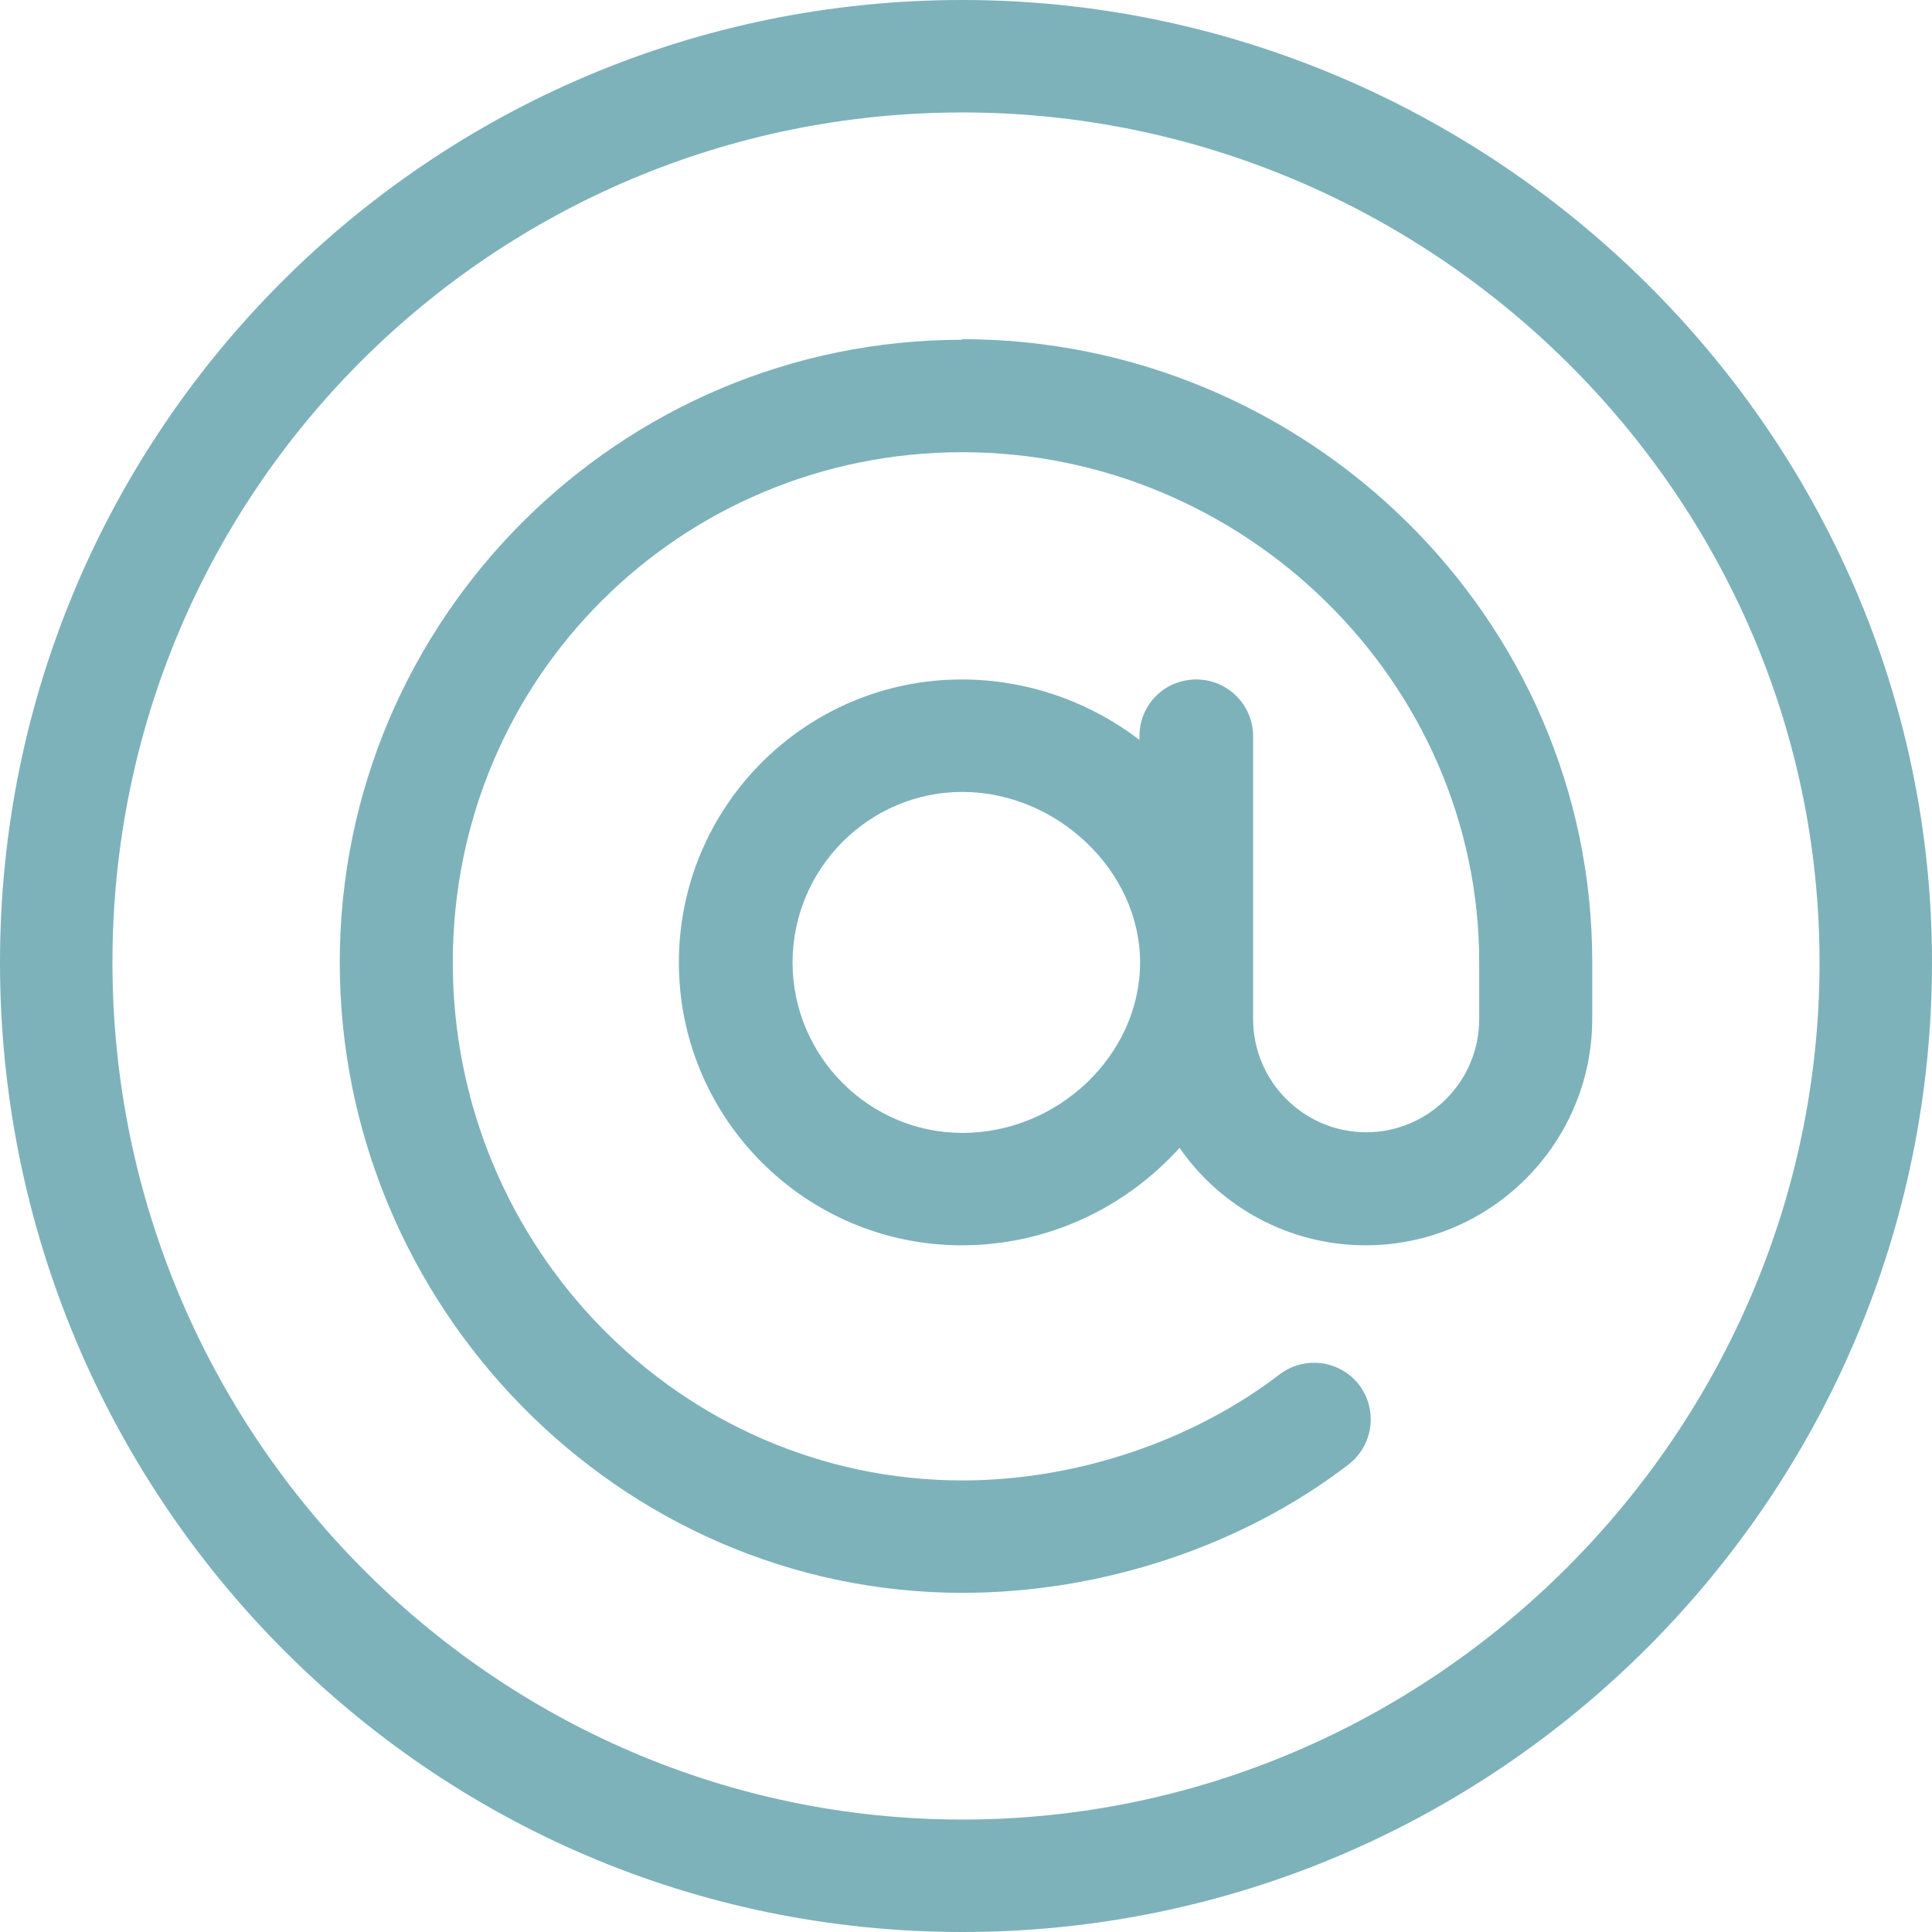 <svg width="49" height="49" viewBox="0 0 49 49" fill="none" xmlns="http://www.w3.org/2000/svg">
	<g clip-path="url(#clip0_3_984)">
		<path d="M24.409 0C10.923 0 0 10.923 0 24.409C0 37.895 10.816 49 24.409 49C38.002 49 49 37.91 49 24.409C49 10.907 37.774 0 24.409 0ZM24.409 46.148C12.531 46.148 2.852 36.378 2.852 24.409C2.852 12.44 12.531 2.852 24.409 2.852C36.287 2.852 46.148 12.531 46.148 24.409C46.148 36.287 36.378 46.148 24.409 46.148Z" fill="#7DB2BB"/>
		<path d="M24.409 8.617C15.701 8.617 8.617 15.701 8.617 24.409C8.617 33.117 15.686 40.398 24.409 40.398C27.944 40.398 31.509 39.215 34.209 37.137C34.831 36.651 34.952 35.756 34.467 35.119C33.981 34.497 33.086 34.376 32.449 34.861C30.25 36.545 27.306 37.547 24.409 37.547C17.279 37.547 11.484 31.645 11.484 24.409C11.484 17.173 17.279 11.469 24.409 11.469C31.539 11.469 37.516 17.279 37.516 24.409V25.85C37.516 27.428 36.227 28.717 34.649 28.717C33.071 28.717 31.782 27.428 31.782 25.85V18.675C31.782 17.886 31.145 17.233 30.341 17.233C29.537 17.233 28.899 17.871 28.899 18.675V18.766C27.61 17.78 26.032 17.233 24.394 17.233C20.434 17.233 17.218 20.45 17.218 24.409C17.218 28.368 20.434 31.584 24.394 31.584C26.533 31.584 28.52 30.659 29.916 29.112C30.947 30.599 32.677 31.584 34.634 31.584C37.804 31.584 40.383 29.006 40.383 25.835V24.394C40.383 15.656 33.132 8.602 24.394 8.602L24.409 8.617ZM24.409 28.733C22.027 28.733 20.101 26.776 20.101 24.409C20.101 22.042 22.027 20.085 24.409 20.085C26.791 20.085 28.915 22.073 28.915 24.409C28.915 26.745 26.851 28.733 24.409 28.733Z" fill="#7DB2BB"/>
	</g>
	<defs>
		<linearGradient id="paint0_linear_3_984" x1="0.434" y1="34.005" x2="37.138" y2="54.917" gradientUnits="userSpaceOnUse">
			<stop stop-color="#93C6C3"/>
			<stop offset="1" stop-color="#A6D88E"/>
		</linearGradient>
		<linearGradient id="paint1_linear_3_984" x1="8.898" y1="30.668" x2="32.704" y2="44.218" gradientUnits="userSpaceOnUse">
			<stop stop-color="#93C6C3"/>
			<stop offset="1" stop-color="#A6D88E"/>
		</linearGradient>
		<clipPath id="clip0_3_984">
			<rect width="49" height="49" fill="white"/>
		</clipPath>
	</defs>
</svg>
